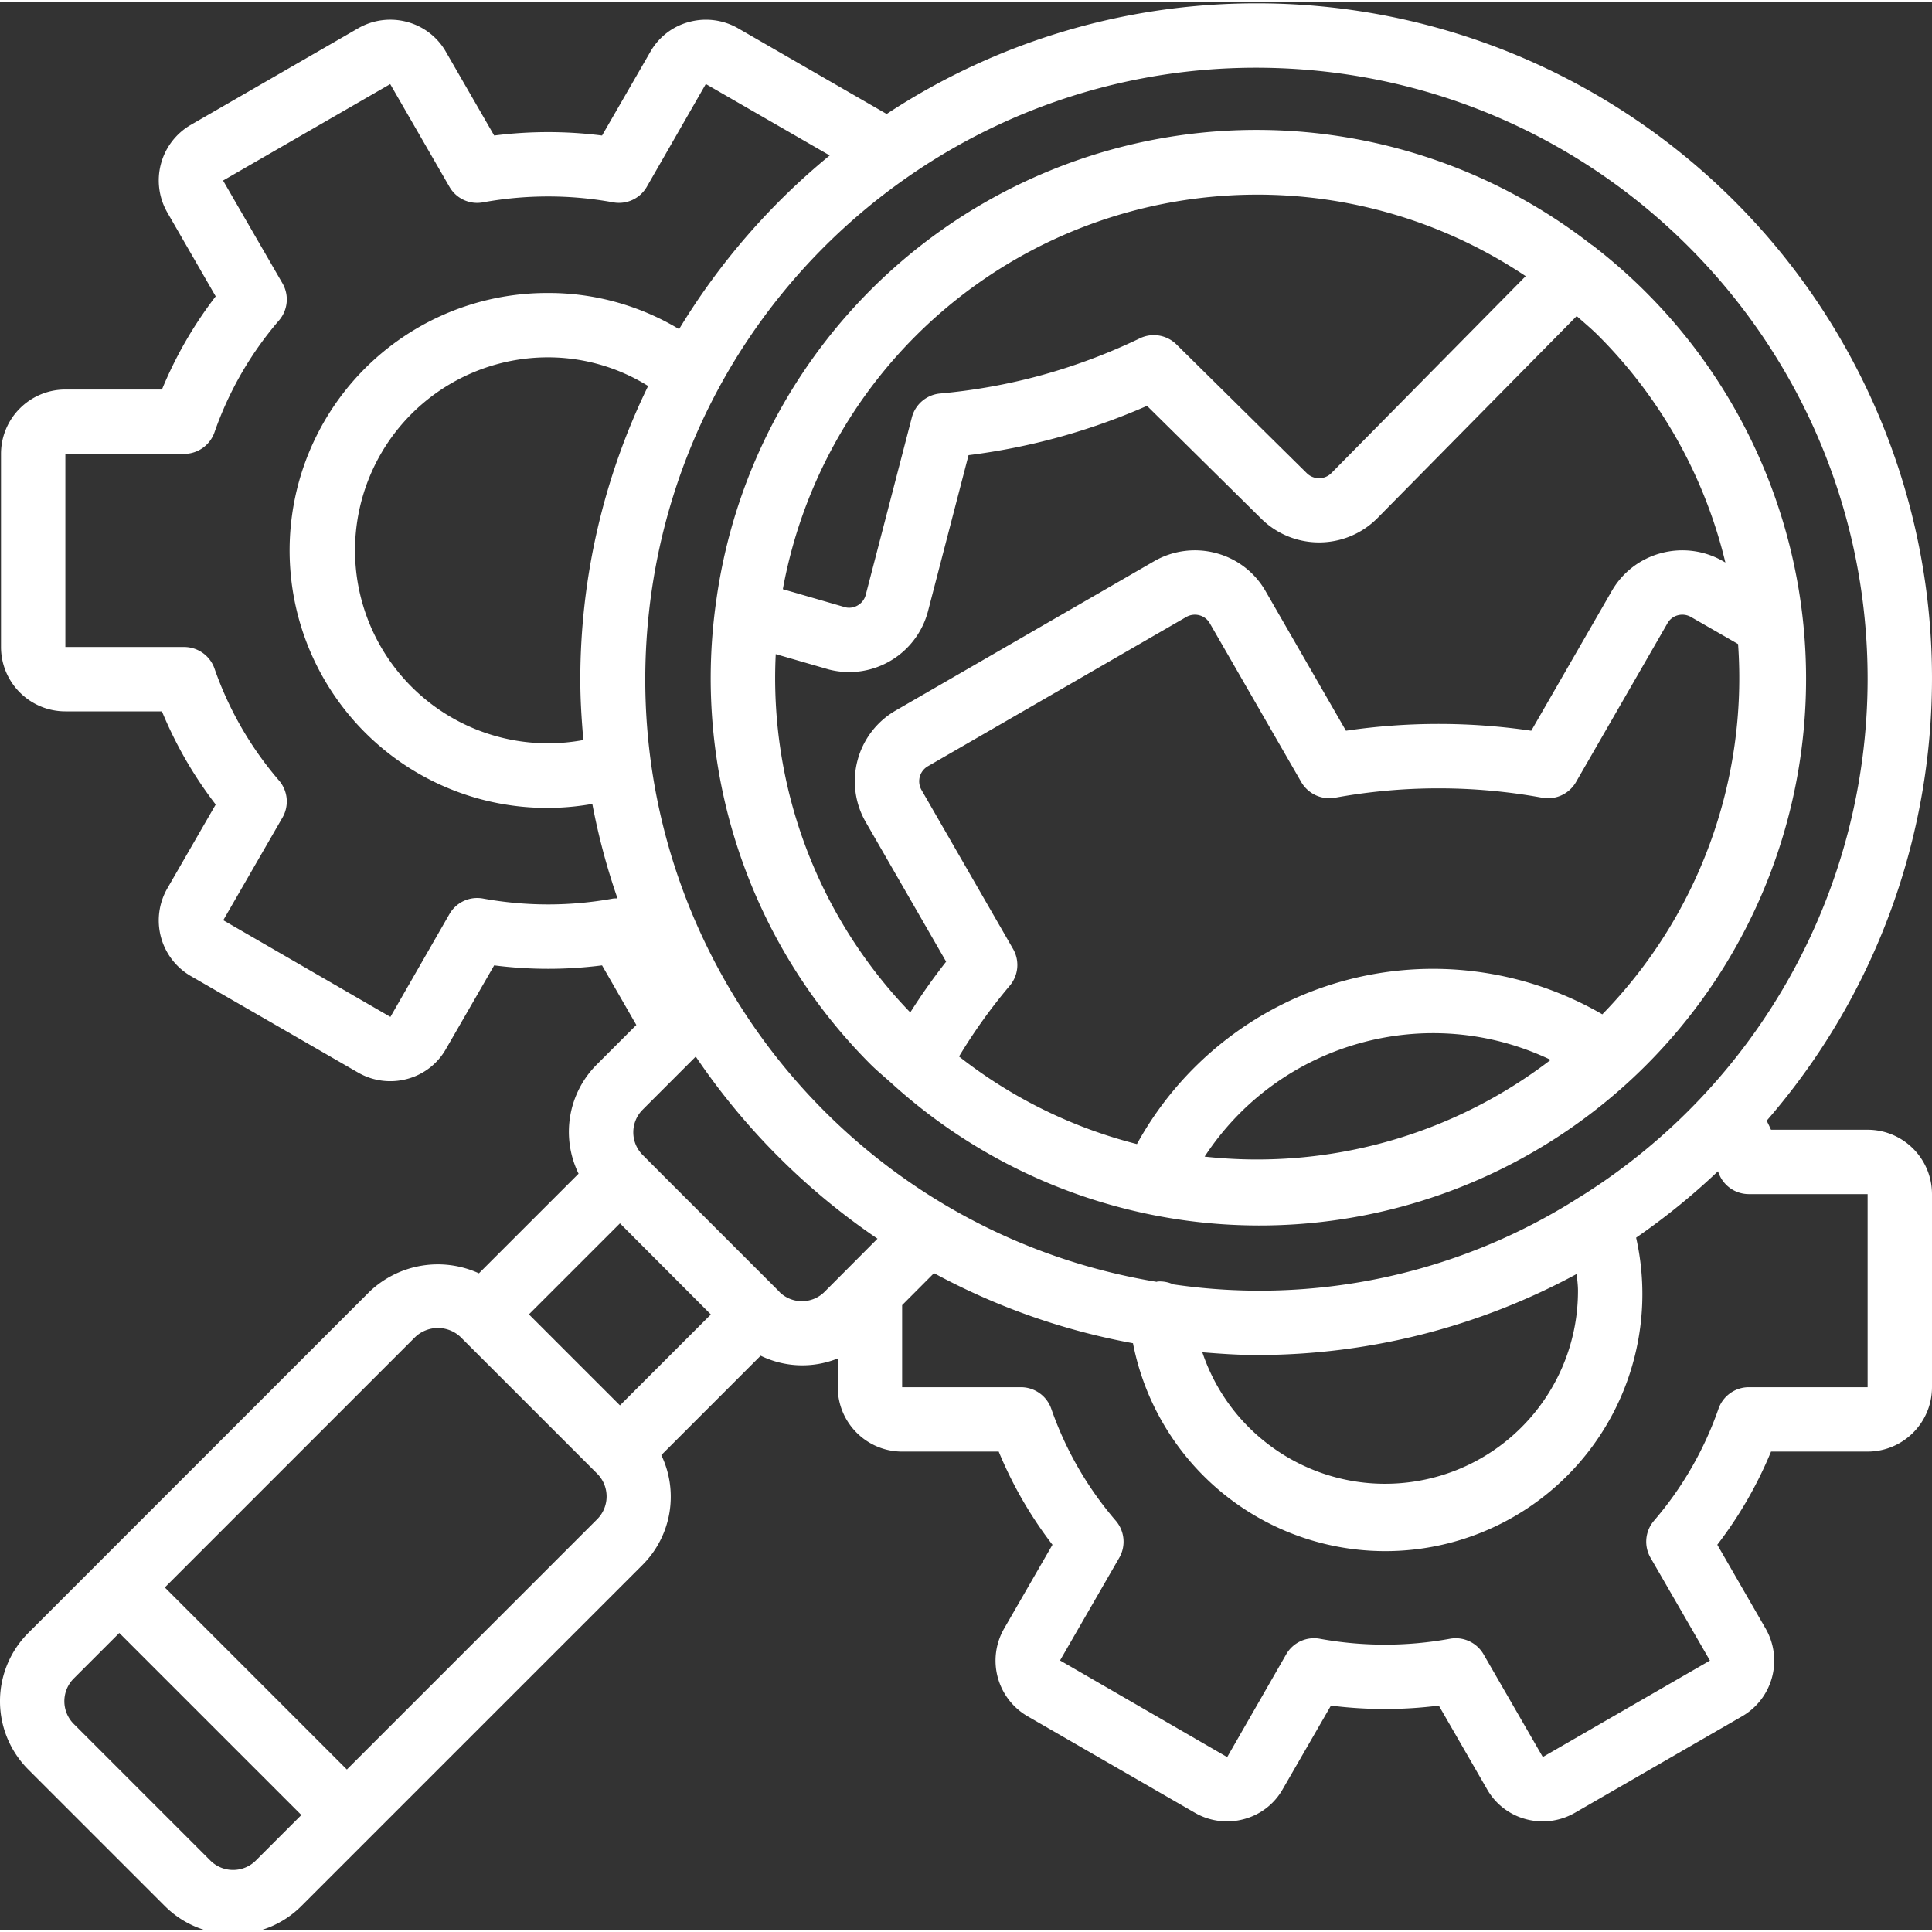 <svg xmlns="http://www.w3.org/2000/svg" version="1.1" xmlns:xlink="http://www.w3.org/1999/xlink" width="512" height="512" x="0" y="0" viewBox="0 0 503.868 503" style="enable-background:new 0 0 512 512" xml:space="preserve"><rect x="0" y="0" width="503.868" height="503" fill="#333333" stroke="none"/><g><path d="M327.605.434a175.12 175.12 0 0 0-96.363 28.855L192.391 6.887a16.82 16.82 0 0 0-12.664-1.598 16.44 16.44 0 0 0-10.137 7.824L157.016 34.91a111.527 111.527 0 0 0-28.133 0l-12.524-21.719a16.519 16.519 0 0 0-10.187-7.906c-4.3-1.16-8.883-.57-12.746 1.645L49.762 32.129a16.758 16.758 0 0 0-6.074 22.941l12.566 21.785a106.266 106.266 0 0 0-14.02 24.301H17.047C7.78 101.168.27 108.676.262 117.941v50.364c.008 9.265 7.52 16.773 16.785 16.785h25.187a106.41 106.41 0 0 0 14.02 24.3L43.71 231.138a16.768 16.768 0 0 0-1.75 12.761c1.14 4.317 3.957 8 7.824 10.235l43.723 25.226a16.816 16.816 0 0 0 12.664 1.598 16.437 16.437 0 0 0 10.137-7.824l12.574-21.797a110.804 110.804 0 0 0 28.133 0l8.941 15.543-10.223 10.226a24.814 24.814 0 0 0-4.84 28.56l-25.988 25.983a25.815 25.815 0 0 0-28.508 4.766L7.375 425.441a25.182 25.182 0 0 0 0 35.614l35.61 35.61c9.84 9.82 25.773 9.82 35.613 0l89.027-89.024a25.144 25.144 0 0 0 4.844-28.586l25.91-25.914a24.798 24.798 0 0 0 20.11.718v7.493c.011 9.265 7.523 16.777 16.788 16.789h25.188a106.24 106.24 0 0 0 14.02 24.296l-12.544 21.747a16.768 16.768 0 0 0 6.075 23l43.722 25.222a16.78 16.78 0 0 0 12.664 1.598 16.423 16.423 0 0 0 10.137-7.824l12.574-21.793a111.527 111.527 0 0 0 28.133 0l12.524 21.715a16.495 16.495 0 0 0 10.187 7.906c4.297 1.16 8.879.57 12.742-1.645l43.664-25.195a16.769 16.769 0 0 0 7.797-10.211c1.14-4.305.52-8.887-1.722-12.73l-12.563-21.79a106.37 106.37 0 0 0 14.016-24.296h25.187c9.27-.012 16.777-7.524 16.79-16.79v-50.359c-.013-9.265-7.52-16.777-16.79-16.789h-25.203c-.316-.777-.762-1.582-1.11-2.371 45.227-52.094 55.848-125.8 27.176-188.543C459.27 40.547 396.59.336 327.605.434zm159.473 176.261c-.058 54.844-28.316 105.801-74.8 134.899-.188.136-.423.21-.594.36a154.952 154.952 0 0 1-105.711 22.577 8.36 8.36 0 0 0-4.04-.75c-.105.012-.187.074-.288.09-83.516-13.832-141.649-90.535-132.391-174.68 9.258-84.144 82.676-146.375 167.2-141.718 84.526 4.652 150.667 74.57 150.624 159.222zM411.54 336.172c.031 24.656-17.816 45.703-42.148 49.695-24.332 3.992-47.973-10.242-55.82-33.62 4.644.37 9.296.71 14.034.71 29.192.035 57.93-7.23 83.598-21.133.125 1.45.336 2.899.336 4.348zM151.344 176.695c0 5.36.336 10.633.8 15.871a50.33 50.33 0 0 1-54.265-71.933 50.331 50.331 0 0 1 45.07-27.871 49.371 49.371 0 0 1 26.082 7.476 174.911 174.911 0 0 0-17.687 76.457zm-25.352 57.215a8.35 8.35 0 0 0-8.785 4.063l-15.387 26.8-43.593-25.21 15.445-26.774a8.396 8.396 0 0 0-.895-9.652 90.268 90.268 0 0 1-16.828-29.184 8.385 8.385 0 0 0-7.93-5.648H17.048V117.94H48.02a8.39 8.39 0 0 0 7.925-5.644 90.289 90.289 0 0 1 16.836-29.184 8.39 8.39 0 0 0 .89-9.652L58.177 46.652l43.59-25.156L117.21 48.27a8.327 8.327 0 0 0 8.785 4.062 94.71 94.71 0 0 1 33.902 0 8.367 8.367 0 0 0 8.79-4.055l15.39-26.804 32.313 18.632a177.488 177.488 0 0 0-39.282 45.301 66.055 66.055 0 0 0-34.16-9.43 67.148 67.148 0 0 0-60.215 36.891c-11.46 22.715-9.105 49.953 6.09 70.356a67.145 67.145 0 0 0 65.656 26.004 173.858 173.858 0 0 0 6.567 24.644c-.383-.012-.766 0-1.149.04a94.689 94.689 0 0 1-33.898 0zm59.403 108.473-23.708 23.71-11.875-11.866-11.87-11.872 23.745-23.738.52.52zM66.727 484.793a8.4 8.4 0 0 1-11.875 0l-35.61-35.613a8.378 8.378 0 0 1-2.457-5.93 8.38 8.38 0 0 1 2.457-5.934l11.871-11.87 47.485 47.48zm89.027-89.023-65.29 65.289-47.48-47.485 65.286-65.285a8.597 8.597 0 0 1 11.867 0l35.613 35.613a8.409 8.409 0 0 1 .004 11.868zM203.3 336.53l-.074-.113-29.153-29.152-6.469-6.489a8.353 8.353 0 0 1 0-11.8l13.848-13.852a177.67 177.67 0 0 0 47.402 47.492l-13.78 13.832c-3.235 3.262-8.497 3.297-11.778.082zm283.777-25.539v50.36H456.11a8.4 8.4 0 0 0-7.93 5.644 90.217 90.217 0 0 1-16.824 29.184 8.39 8.39 0 0 0-.894 9.652l15.492 26.813-43.59 25.156-15.445-26.778a8.388 8.388 0 0 0-8.79-4.062 94.51 94.51 0 0 1-33.898 0 8.361 8.361 0 0 0-8.789 4.062l-15.39 26.801-43.594-25.21 15.445-26.778a8.397 8.397 0 0 0-.894-9.652A90.115 90.115 0 0 1 274.18 367a8.398 8.398 0 0 0-7.93-5.648h-30.973v-21.403l8.309-8.34a175.003 175.003 0 0 0 51.894 18.274 67.04 67.04 0 0 0 44.618 50.781 67.046 67.046 0 0 0 86.605-78.312 177.103 177.103 0 0 0 21.348-17.32c.05.148.12.312.176.456a8.38 8.38 0 0 0 7.882 5.504zm0 0" fill="#ffffff" opacity="1" data-original="#000000"></path><path d="M186.672 156.906c-.059.196-.008.387-.05.582a142.41 142.41 0 0 0 40.35 119.582c1.79 1.785 3.708 3.352 5.563 5.024.05.066.137.105.188.168 38.668 35.031 93.382 46.14 142.652 28.968 49.27-17.175 85.223-59.89 93.738-111.367 8.512-51.476-11.77-103.492-52.886-135.617a8.318 8.318 0 0 0-1.2-.883c-40.214-31.238-94.054-38.601-141.183-19.312-47.125 19.289-80.352 62.289-87.125 112.758zm127.496 144.305c19.527-29.813 58.09-40.594 90.25-25.234a125.782 125.782 0 0 1-90.25 25.234zm103.719-37.113a88.09 88.09 0 0 0-67.809-8.621 88.08 88.08 0 0 0-53.566 42.464 124.817 124.817 0 0 1-46.395-22.843 142.212 142.212 0 0 1 13.168-18.391 8.364 8.364 0 0 0 .918-9.664l-23.851-41.41a4.554 4.554 0 0 1-.48-3.457 4.539 4.539 0 0 1 2.116-2.77l67.356-38.91a4.545 4.545 0 0 1 3.484-.457 4.438 4.438 0 0 1 2.719 2.129l23.836 41.383a8.466 8.466 0 0 0 8.773 4.066 150.323 150.323 0 0 1 54.082 0 8.41 8.41 0 0 0 8.77-4.066l23.863-41.426a4.377 4.377 0 0 1 2.688-2.09 4.547 4.547 0 0 1 3.449.442l12.285 7.058a125.527 125.527 0 0 1-35.402 96.563zm32.093-117.832-.64-.368a21.316 21.316 0 0 0-16.156-2.066 21.039 21.039 0 0 0-12.887 9.957l-20.942 36.352a165.601 165.601 0 0 0-48.328 0l-20.906-36.305a21.064 21.064 0 0 0-12.918-10.004A21.315 21.315 0 0 0 301 145.93l-67.426 38.953a21.296 21.296 0 0 0-9.922 12.972 21.296 21.296 0 0 0 2.176 16.184l20.926 36.328c-3.34 4.25-6.461 8.668-9.352 13.238a125.435 125.435 0 0 1-35.086-93.44l13.844 4.003c1.742.445 3.535.676 5.336.676a21.277 21.277 0 0 0 20.563-16.012l10.539-40.555a167.54 167.54 0 0 0 23.777-4.754 169.15 169.15 0 0 0 22.77-8.109l29.828 29.461c8.398 8.25 21.879 8.195 30.207-.129l52.023-52.742c1.91 1.691 3.86 3.312 5.692 5.144a124.96 124.96 0 0 1 33.085 59.118zM238.844 87.148c42.531-42.437 109.105-48.953 159.058-15.562L347.31 122.87a4.539 4.539 0 0 1-6.5.098l-33.993-33.574a8.41 8.41 0 0 0-9.53-1.598 153.017 153.017 0 0 1-25.388 9.547 151.324 151.324 0 0 1-26.722 4.851 8.396 8.396 0 0 0-7.367 6.25l-12.016 46.22a4.448 4.448 0 0 1-2.043 2.753 4.403 4.403 0 0 1-3.18.559l-16.406-4.747a125.13 125.13 0 0 1 34.68-66.082zm0 0" fill="#ffffff" opacity="1" data-original="#000000"></path></g></svg>